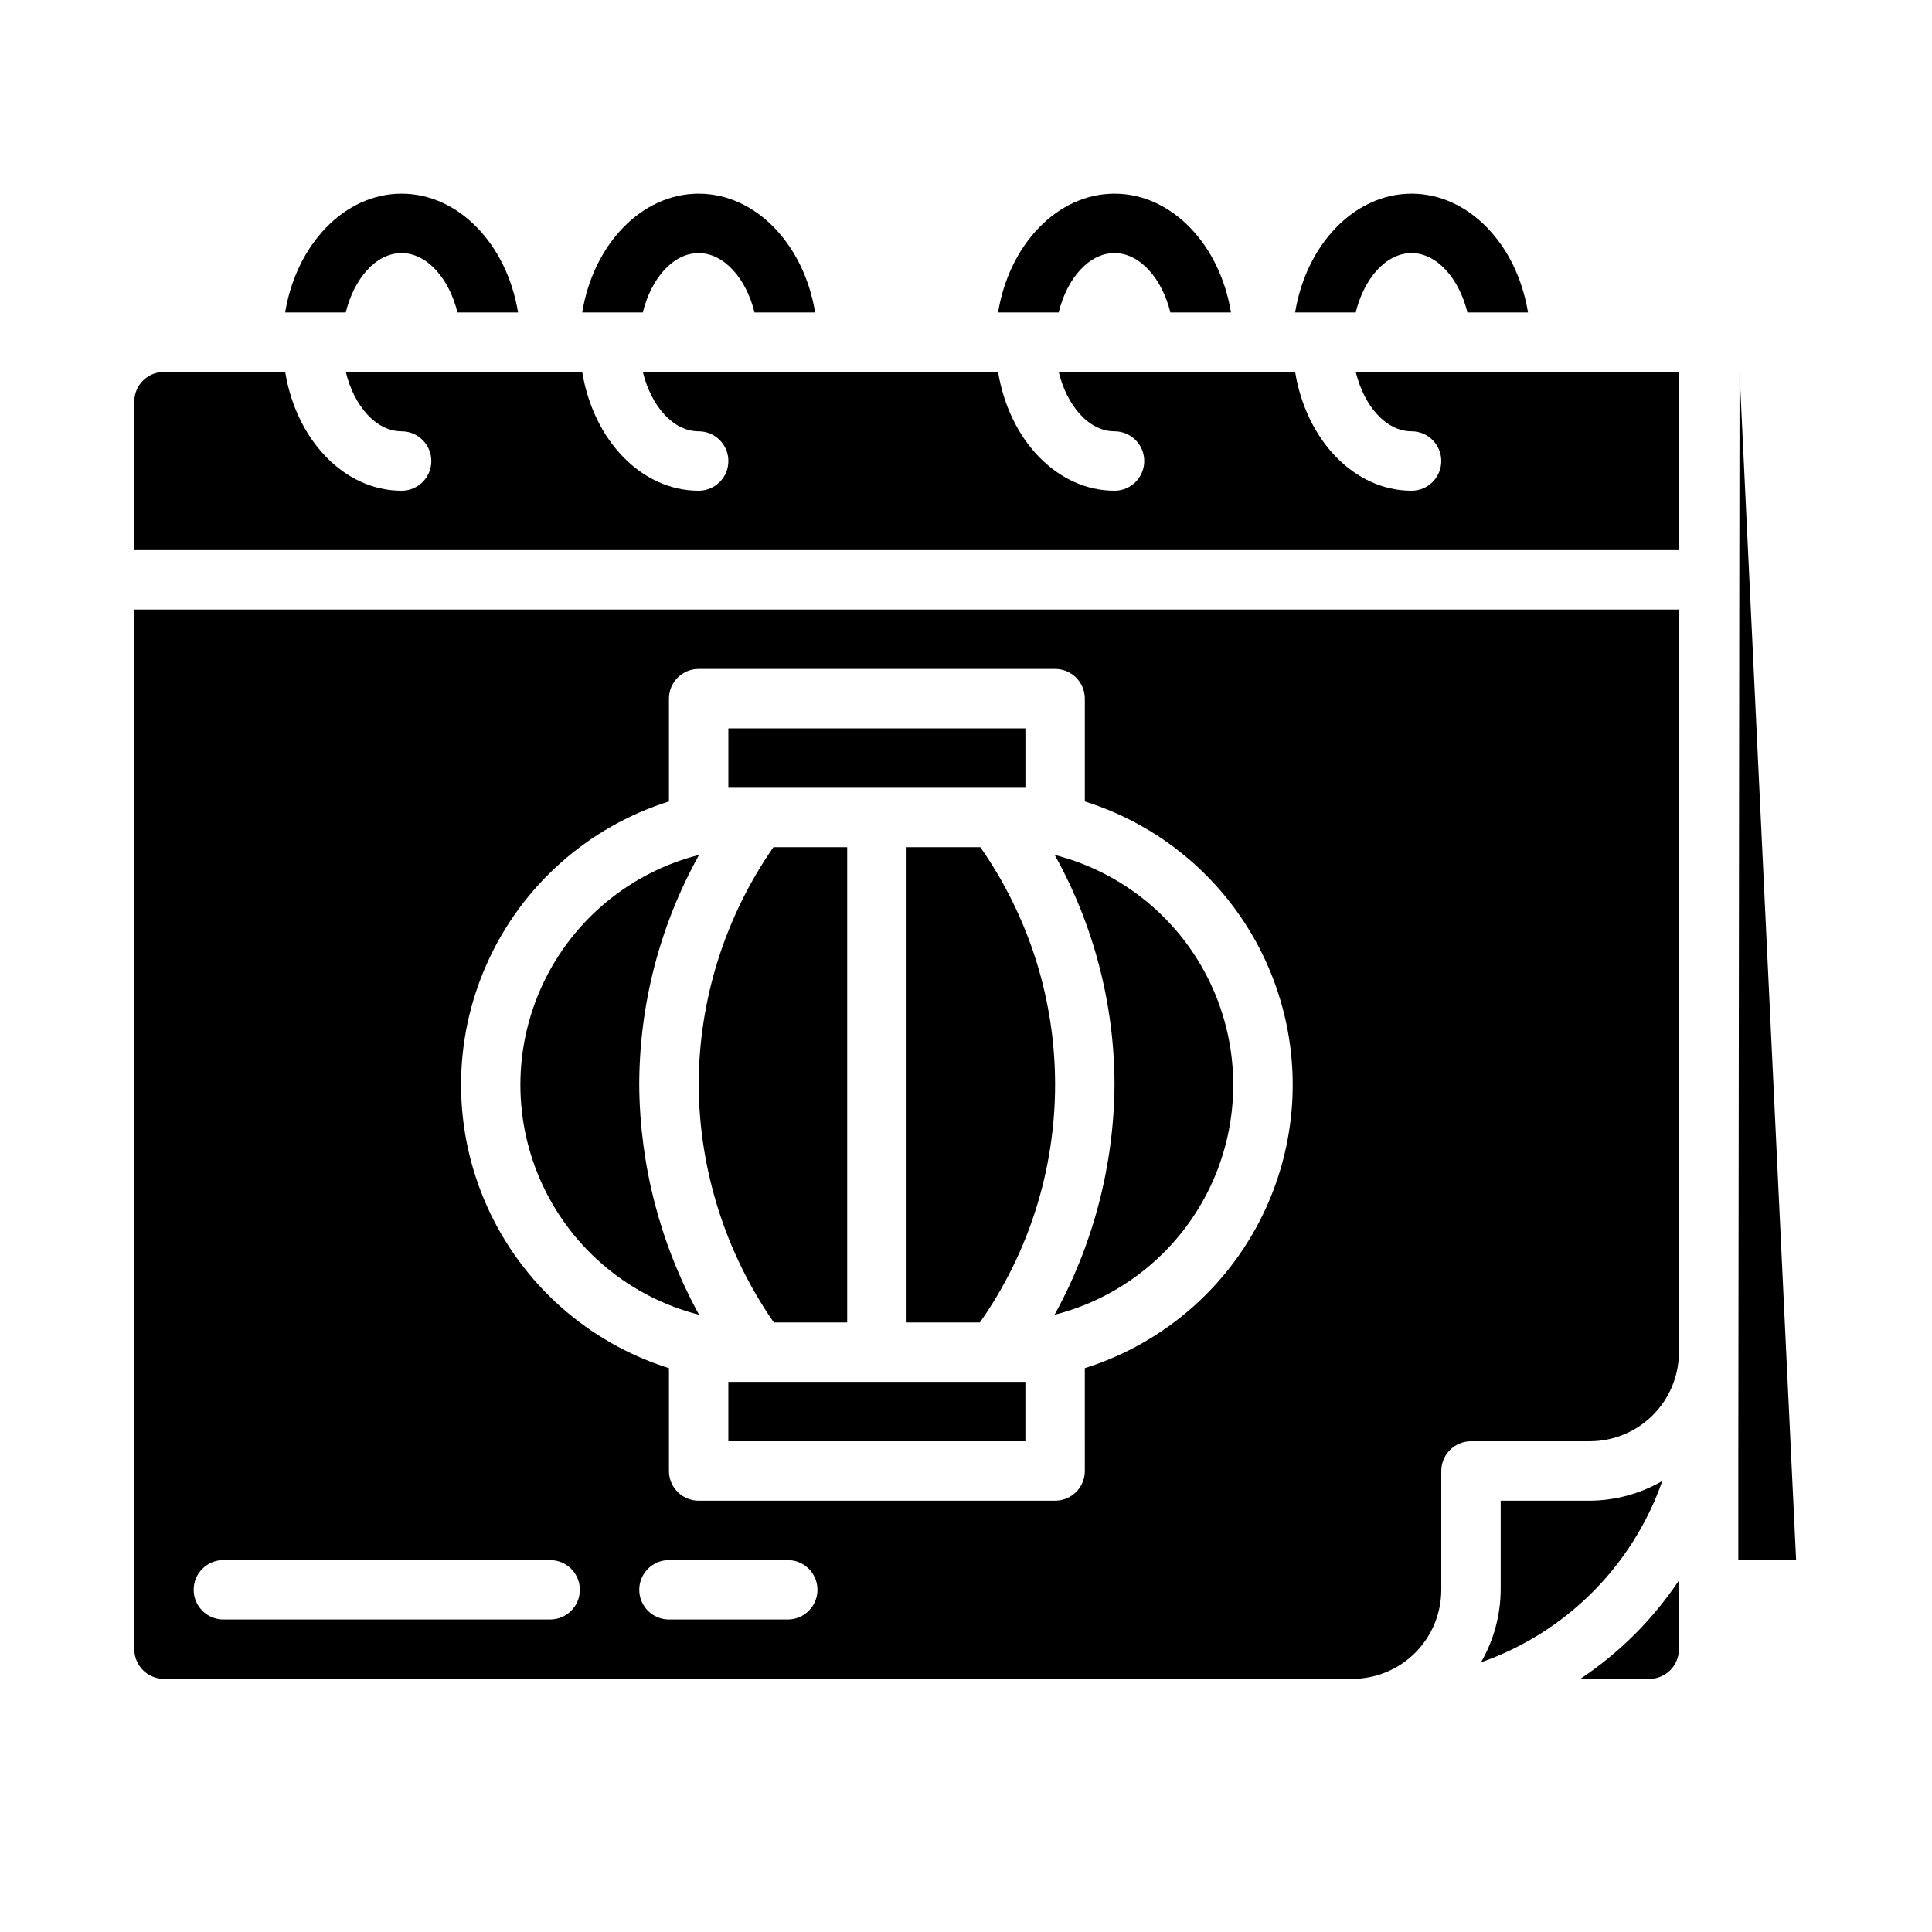 <?xml version="1.0" encoding="UTF-8"?>
<!-- Uploaded to: SVG Repo, www.svgrepo.com, Generator: SVG Repo Mixer Tools -->
<svg fill="#000000" width="800px" height="800px" version="1.1" viewBox="144 144 512 512" xmlns="http://www.w3.org/2000/svg">
 <g>
  <path d="m250.43 211.07c6.691 0 12.594 6.691 14.801 15.742h16.059c-2.914-17.945-15.664-31.488-30.859-31.488-15.191 0-27.945 13.543-30.859 31.488h16.059c2.207-9.051 8.031-15.742 14.801-15.742z"/>
  <path d="m329.15 211.07c6.691 0 12.594 6.691 14.801 15.742h16.059c-2.91-17.945-15.664-31.488-30.859-31.488-15.191 0-27.945 13.539-30.859 31.488h16.059c2.207-9.051 8.031-15.742 14.801-15.742z"/>
  <path d="m439.36 211.07c6.691 0 12.594 6.691 14.801 15.742h16.059c-2.914-17.945-15.668-31.488-30.859-31.488s-27.945 13.539-30.859 31.488h16.059c2.203-9.051 8.031-15.742 14.801-15.742z"/>
  <path d="m518.08 211.07c6.691 0 12.594 6.691 14.801 15.742h16.059c-2.914-17.945-15.664-31.488-30.859-31.488-15.191 0-27.945 13.539-30.859 31.488h16.059c2.207-9.051 8.031-15.742 14.801-15.742z"/>
  <path d="m384.25 368.51v125.95h19.438c12.949-18.441 19.902-40.422 19.922-62.957 0.023-22.535-6.898-44.527-19.812-62.992z"/>
  <path d="m588.93 242.74v-0.18h-85.645c2.203 9.055 8.031 15.742 14.801 15.742h-0.004c4.348 0 7.871 3.527 7.871 7.875 0 4.348-3.523 7.871-7.871 7.871-15.273 0-27.945-13.539-30.859-31.488h-62.66c2.203 9.055 8.031 15.742 14.801 15.742 4.348 0 7.871 3.527 7.871 7.875 0 4.348-3.523 7.871-7.871 7.871-15.273 0-27.945-13.539-30.859-31.488h-94.148c2.203 9.055 8.031 15.742 14.801 15.742h-0.004c4.348 0 7.875 3.527 7.875 7.875 0 4.348-3.527 7.871-7.875 7.871-15.273 0-27.945-13.539-30.859-31.488h-62.66c2.203 9.055 8.031 15.742 14.801 15.742 4.348 0 7.871 3.527 7.871 7.875 0 4.348-3.523 7.871-7.871 7.871-15.273 0-27.945-13.539-30.859-31.488h-32.117c-4.348 0-7.871 3.523-7.871 7.871v39.359h409.34z"/>
  <path d="m329.15 431.49c0.145 22.52 7.09 44.469 19.926 62.973h19.438v-125.95h-19.547c-12.859 18.484-19.77 40.457-19.816 62.977z"/>
  <path d="m407.87 352.77h7.871v-15.742h-78.719v15.742z"/>
  <path d="m584.53 536.48c-5.844 3.379-12.465 5.176-19.215 5.219h-23.617v23.617c-0.043 6.75-1.84 13.371-5.219 19.215 22.492-7.875 40.176-25.559 48.051-48.051z"/>
  <path d="m329.26 370.56c-18.188 4.633-33.352 17.148-41.352 34.125-8 16.977-8 36.637 0 53.613s23.164 29.492 41.352 34.129c-10.266-18.684-15.715-39.625-15.855-60.938 0.023-21.328 5.481-42.297 15.855-60.93z"/>
  <path d="m588.93 502.71v-197.18h-409.34v275.52c0 2.09 0.828 4.09 2.305 5.566 1.477 1.477 3.481 2.305 5.566 2.305h314.88c6.262 0 12.27-2.488 16.699-6.914 4.426-4.43 6.914-10.438 6.914-16.699v-31.488c0-4.348 3.527-7.875 7.875-7.875h31.488c6.195 0.004 12.148-2.434 16.566-6.781 4.418-4.348 6.949-10.258 7.047-16.457zm-299.14 70.473h-86.59c-4.348 0-7.875-3.523-7.875-7.871s3.527-7.875 7.875-7.875h86.59c4.348 0 7.875 3.527 7.875 7.875s-3.527 7.871-7.875 7.871zm62.977 0h-31.488c-4.348 0-7.871-3.523-7.871-7.871s3.523-7.875 7.871-7.875h31.488c4.348 0 7.871 3.527 7.871 7.875s-3.523 7.871-7.871 7.871zm78.719-66.605 0.004 27.246c0 2.086-0.832 4.09-2.309 5.566-1.477 1.477-3.477 2.305-5.566 2.305h-94.465c-4.348 0-7.871-3.523-7.871-7.871v-27.246c-21.445-6.746-38.98-22.34-48.188-42.848-9.207-20.512-9.207-43.977 0-64.484 9.207-20.512 26.742-36.105 48.188-42.852v-27.246c0-4.348 3.523-7.871 7.871-7.871h94.465c2.09 0 4.09 0.832 5.566 2.305 1.477 1.477 2.309 3.481 2.309 5.566v27.246c21.441 6.746 38.98 22.34 48.188 42.852 9.207 20.508 9.207 43.973 0 64.484-9.207 20.508-26.746 36.102-48.188 42.848z"/>
  <path d="m605 242.74-0.328 287.92v26.777h15.316z"/>
  <path d="m588.93 562.85c-6.91 10.328-15.797 19.191-26.141 26.078h18.27c2.09 0 4.09-0.828 5.566-2.305 1.477-1.477 2.305-3.477 2.305-5.566v-15.555-0.188z"/>
  <path d="m423.5 370.56c10.375 18.633 15.828 39.602 15.855 60.93-0.152 21.316-5.613 42.258-15.887 60.938 18.184-4.637 33.352-17.152 41.352-34.129s8-36.637 0-53.613c-8-16.977-23.168-29.492-41.352-34.125z"/>
  <path d="m344.89 510.21h-7.871v15.742h78.719v-15.742z"/>
 </g>
</svg>